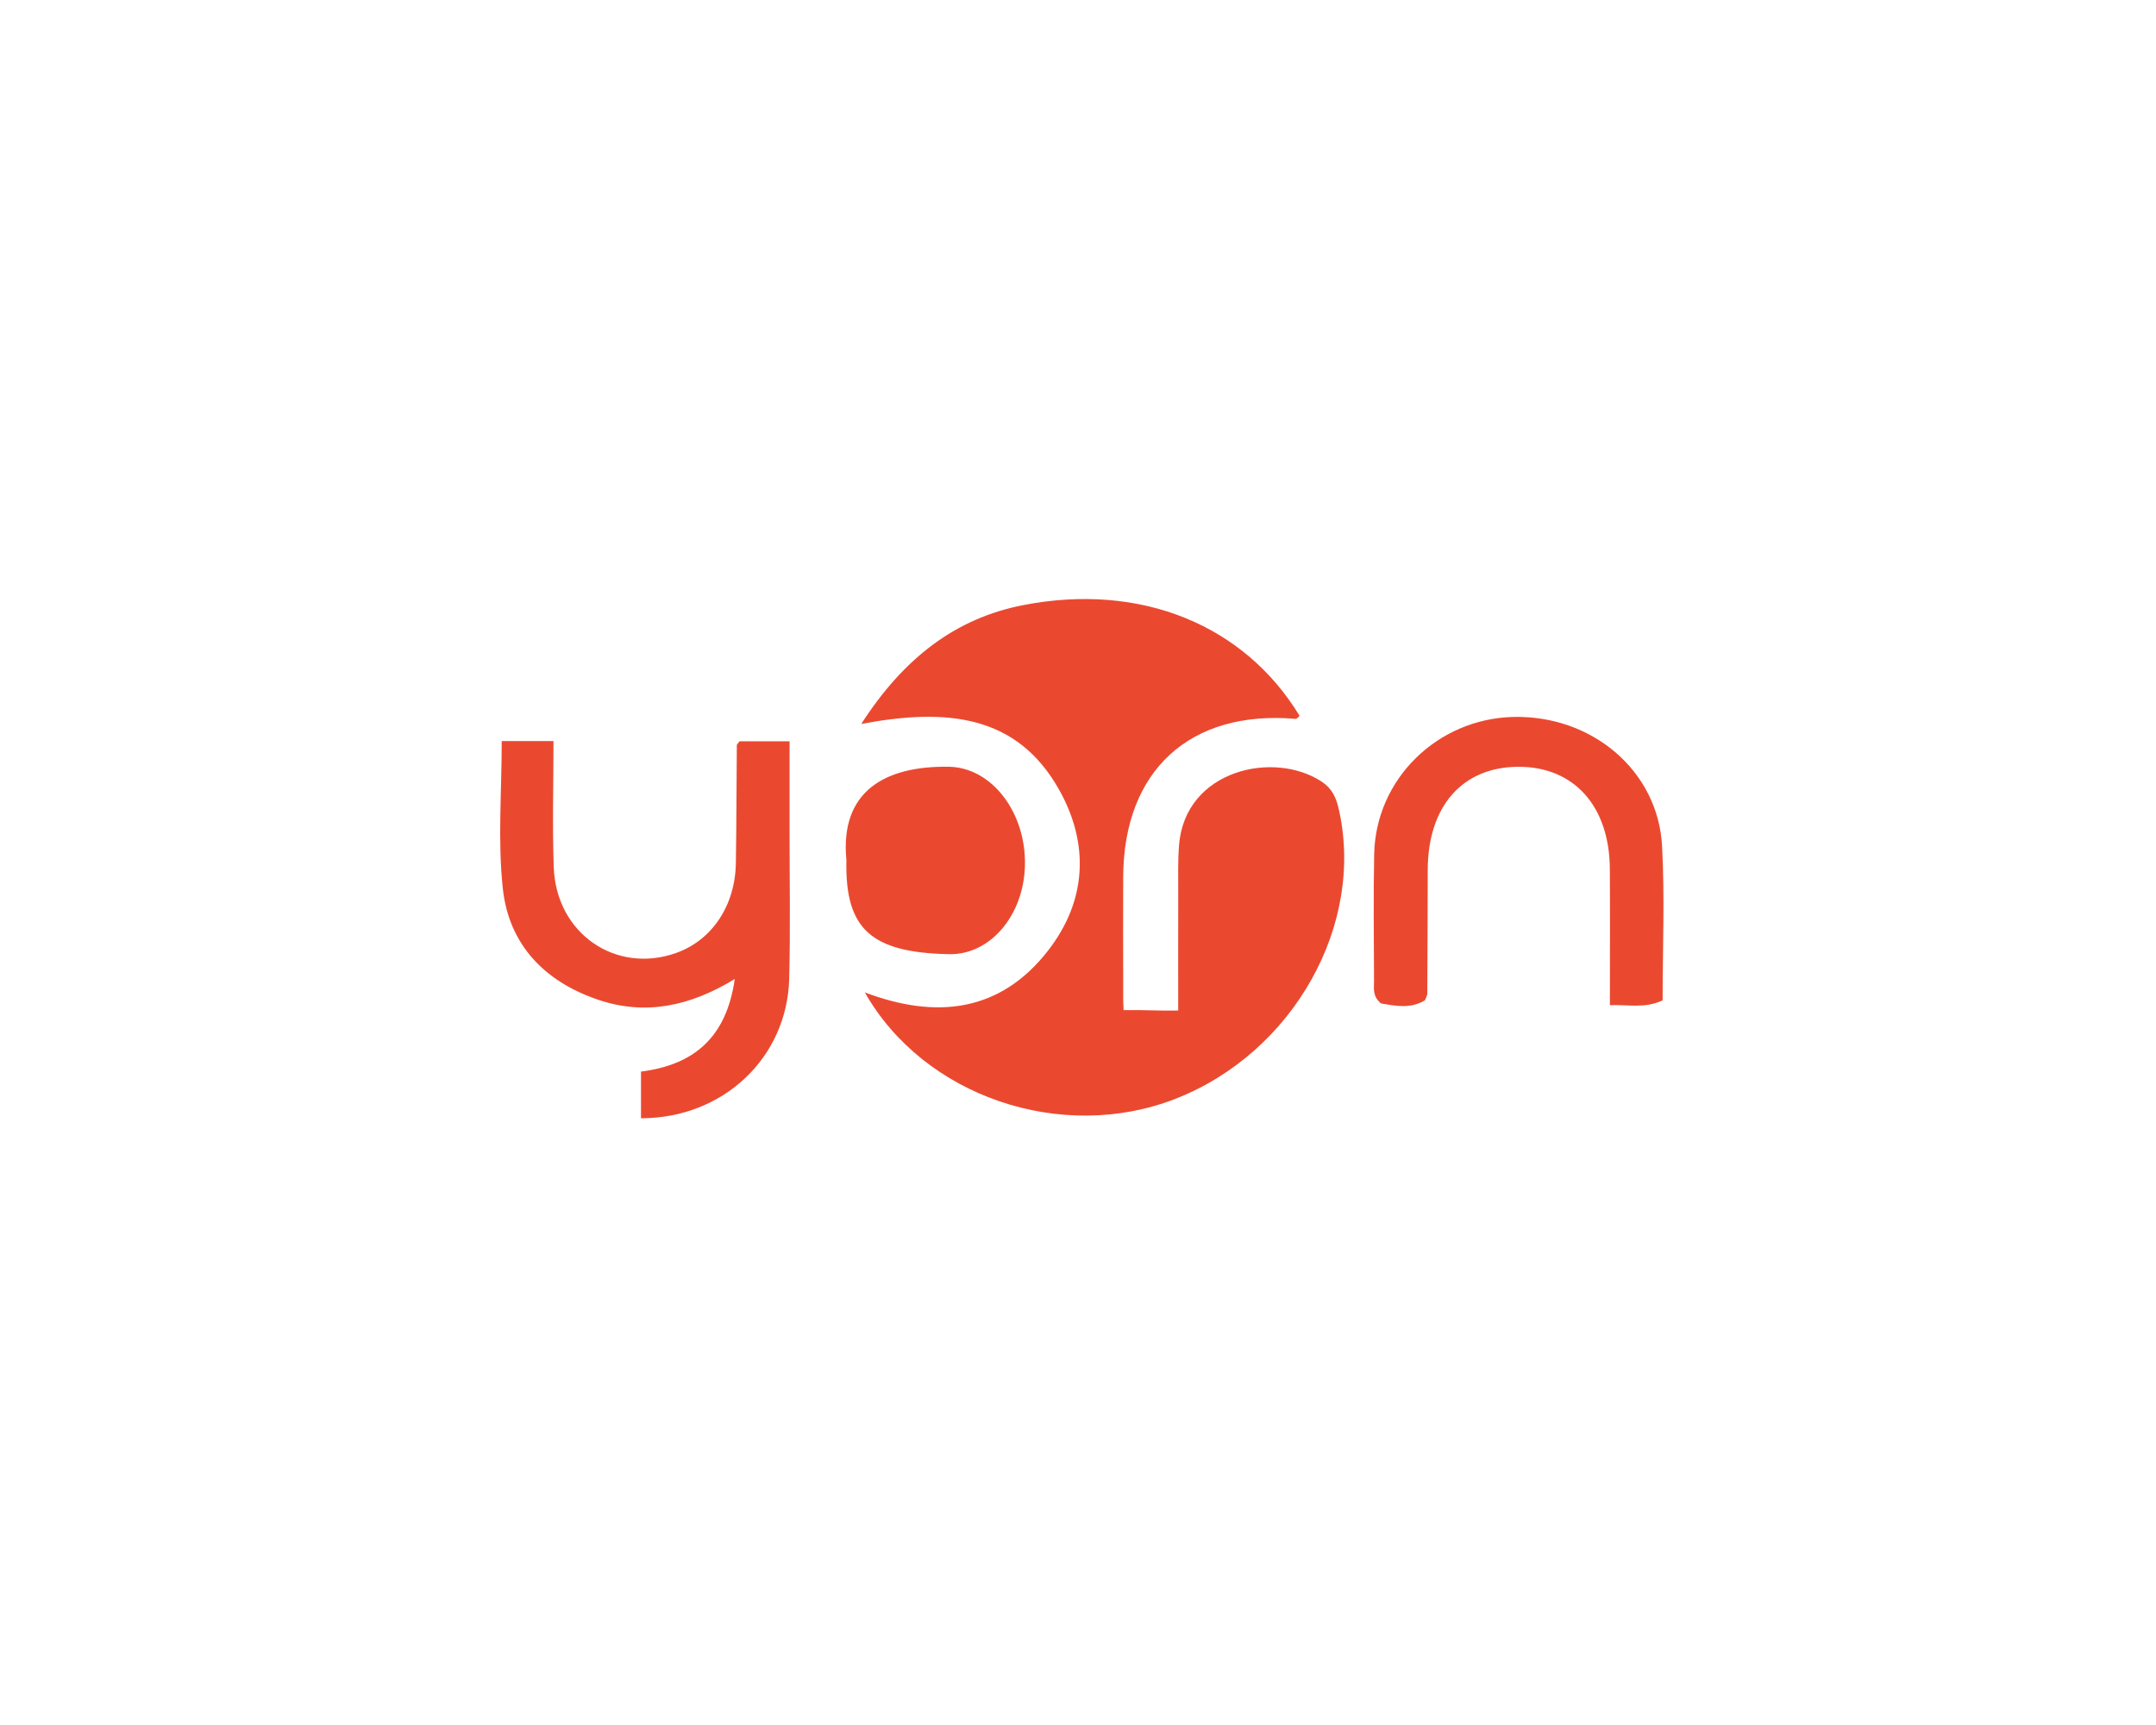 <svg xmlns="http://www.w3.org/2000/svg" width="250" height="200" viewBox="0 0 250 200">
  <g fill="#EA4930" fill-rule="evenodd" transform="translate(58 69)">
    <path d="M0.984,46.04 C9.282,49.176 16.717,48.338 22.284,41.118 C26.701,35.391 27.031,28.843 23.535,22.584 C18.639,13.822 10.47,13.049 0.569,14.912 C5.481,7.279 11.501,2.663 19.34,1.137 C33.075,-1.538 45.048,3.506 51.394,13.976 C51.24,14.098 51.076,14.337 50.934,14.324 C38.688,13.267 30.986,20.319 30.941,32.659 C30.925,36.779 30.929,40.901 30.941,45.021 C30.945,46.221 30.92,46.924 30.988,48.093 C33.612,48.05 35.147,48.192 37.318,48.138 C37.318,43.42 37.31,39.014 37.322,34.608 C37.326,32.715 37.267,30.815 37.42,28.934 C38.13,20.201 48.467,17.94 53.995,21.627 C55.097,22.361 55.603,23.374 55.897,24.615 C59.067,38.078 50.711,53.021 36.995,58.378 C23.815,63.525 7.836,58.127 0.984,46.04" transform="translate(41.3 .023)"/>
    <path d="M16.326,44.13 L16.326,38.72 C22.385,37.955 26.23,34.832 27.199,27.985 C21.968,31.176 16.802,32.234 11.356,30.39 C5.162,28.293 1.002,24.014 0.302,17.476 C-0.296,11.899 0.178,6.208 0.178,0.401 L6.18,0.401 C6.18,5.329 6.039,10.193 6.212,15.046 C6.485,22.7 13.401,27.457 20.404,24.966 C24.553,23.491 27.247,19.491 27.327,14.558 C27.401,9.996 27.399,5.433 27.439,0.871 C27.44,0.785 27.556,0.699 27.758,0.423 L33.555,0.423 C33.555,3.793 33.556,7.199 33.554,10.603 C33.55,16.392 33.66,22.186 33.51,27.971 C33.271,37.115 25.84,44.14 16.326,44.13" transform="translate(0 16.522)"/>
    <path d="M134.789 46.984C132.71 47.955 130.866 47.462 128.676 47.542 128.676 42.135 128.703 36.939 128.67 31.741 128.623 24.442 124.494 19.871 118.032 19.903 111.562 19.935 107.57 24.491 107.554 31.853 107.543 36.64 107.53 41.428 107.503 46.214 107.502 46.423 107.36 46.63 107.237 46.964 105.57 48.009 103.761 47.614 102.15 47.344 101.115 46.518 101.329 45.575 101.327 44.71 101.313 39.811 101.241 34.911 101.344 30.014 101.527 21.328 108.667 14.341 117.46 14.124 126.599 13.9 134.258 20.354 134.727 29.098 135.047 35.058 134.789 41.049 134.789 46.984M40.144 30.717C39.373 22.741 44.62 19.784 52.009 19.898 57.05 19.976 61.004 25.262 60.847 31.372 60.698 37.162 56.801 41.719 52.071 41.629 42.979 41.456 39.964 38.699 40.144 30.717"/>
  </g>
</svg>
